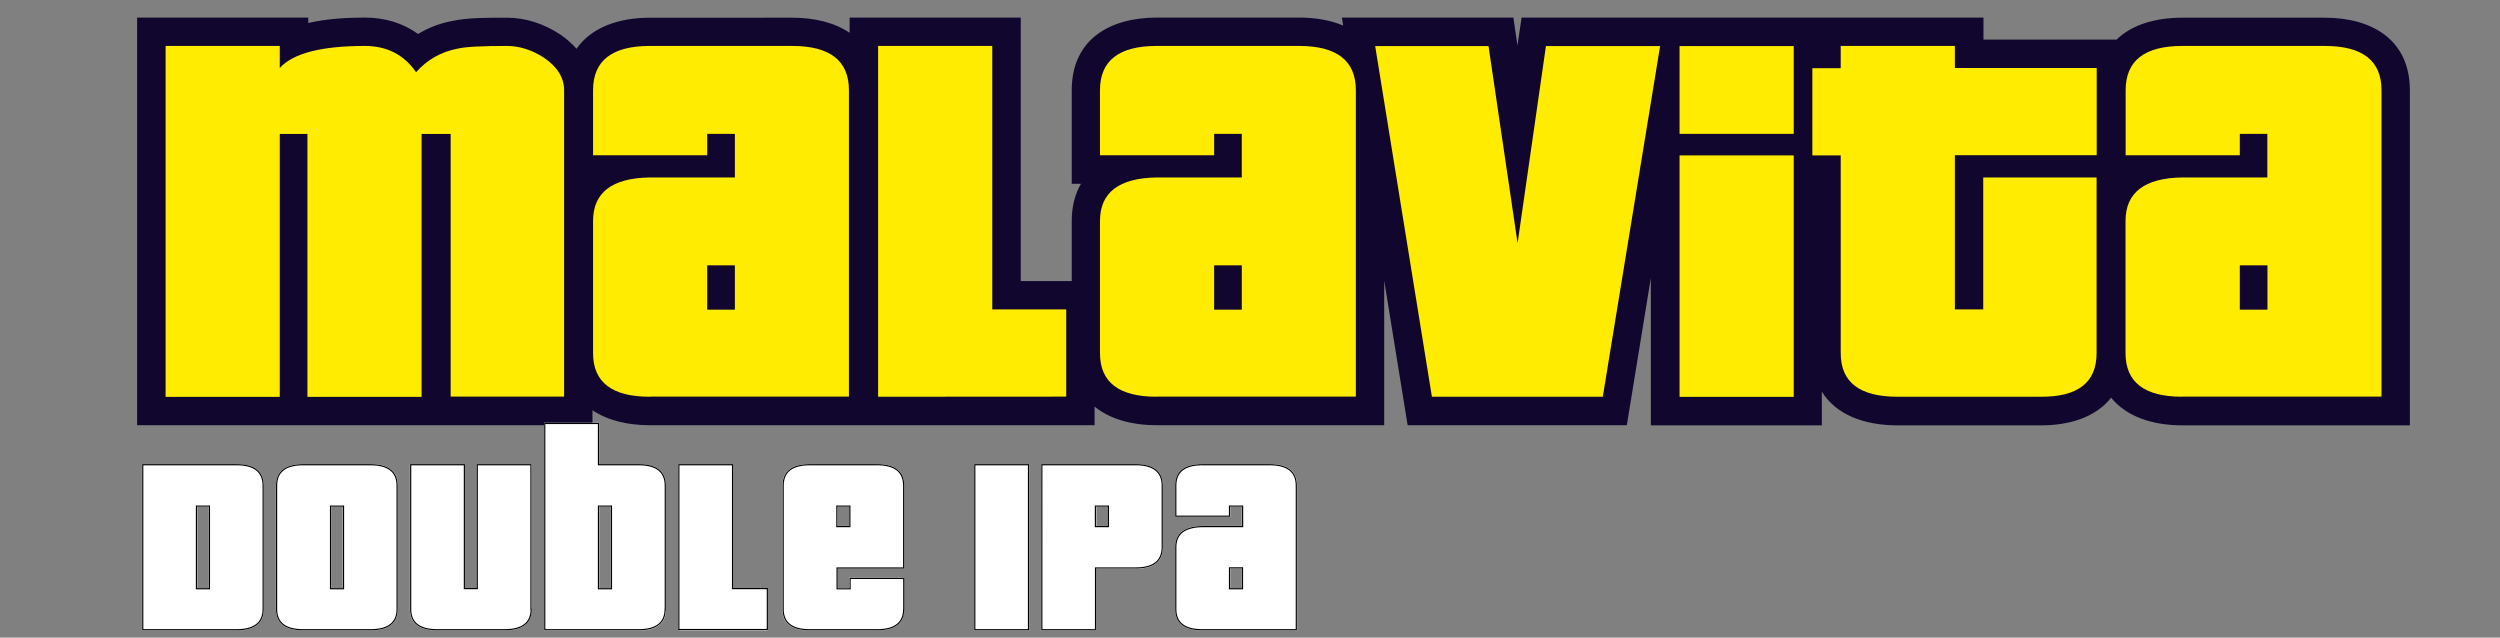 <?xml version="1.0" encoding="utf-8"?>
<!-- Generator: Adobe Illustrator 24.1.0, SVG Export Plug-In . SVG Version: 6.00 Build 0)  -->
<svg version="1.1" id="Livello_1" xmlns="http://www.w3.org/2000/svg" xmlns:xlink="http://www.w3.org/1999/xlink" x="0px" y="0px"
	 viewBox="0 0 2133 544" style="enable-background:new 0 0 2133 544;" xml:space="preserve">
<rect x="0" y="0" width="2133" height="544" fill="#808080" stroke="none"/>
<style type="text/css">
	.st0{fill-rule:evenodd;clip-rule:evenodd;fill:#10062E;}
	.st1{fill-rule:evenodd;clip-rule:evenodd;fill:#FFEC00;}
	.st2{fill-rule:evenodd;clip-rule:evenodd;fill:#FFFFFF;}
	.st3{fill-rule:evenodd;clip-rule:evenodd;fill:#FFFFFF;stroke:#000000;stroke-miterlimit:10;}
</style>
<g>
	<path class="st0" d="M1805.7,33.9c13.3-13,33.6-18.8,56.2-18.8h121.5c40,0,72.7,18.5,72.7,62v285.8h-194.2
		c-25.1,0-47.5-7.3-60.7-23.6c-13,16.6-35.6,23.9-61.1,23.6h-121.4c-27.6,0-52-8.8-64.3-28.7v28.7h-145.9V237.1l-20.5,125.7h-187
		l-20-123.4v123.4H986.9c-20.7,0-39.7-5-53-15.9v15.9H554.4c-18.7,0-35.9-4-48.9-12.8v12.8H117V15h146v4.6
		c16.2-3.7,33.4-4.6,48.3-4.6c17.1,0,32.6,4.7,45.4,14c8.7-5.3,18.2-9,28.6-11c13.7-3.1,33-2.9,47-2.9c16.3,0,31.5,5.1,45.2,14
		l0.5,0.3c5.2,3.6,9.8,7.6,13.9,12.2c12.7-18.3,36-26.5,62.7-26.5H676c18.7,0,36,4.1,48.9,12.9V15h146v224.8h43.5v-51.2
		c0-12.7,2.9-23.3,7.9-31.8h-7.9V77c0-43.5,32.6-62,72.6-62h121.5c13.7,0,26.6,2.2,37.5,6.8l-1.1-6.8h146.3l3.5,23.9l3.5-23.9h394.1
		v18.8h113.5V33.9z"/>
</g>
<path class="st1" d="M384.5,338.5V114.3h-24.8v224.3h-97.4V114.3h-23.6v224.3h-97.4V39.2h97.4v18.8c11.4-12.6,35.6-18.8,72.6-18.8
	c18.8,0,33.4,7.5,43.7,22.4c9.4-10.6,21.3-17.4,35.4-20.1c6.7-1.6,20.6-2.3,41.9-2.3c11,0,21.6,3.4,31.9,10.1
	c11.4,7.8,17.1,17.1,17.1,27.7v261.4H384.5L384.5,338.5z M627,226.4h-23.6v37.8H627V226.4L627,226.4z M554.4,338.5
	c-32.3,0-48.4-12.4-48.4-37.2V188.6c0-24.3,16.1-36.7,48.4-37.2H627v-37.2h-23.6v18.3H506V77c0-25.2,16.1-37.8,48.4-37.8h121.5
	c32.3,0,48.4,12.6,48.4,37.8v261.4H554.4L554.4,338.5z M749.2,338.5V39.2h97.4v224.8h63.1v74.4L749.2,338.5L749.2,338.5z
	 M1059.5,226.4h-23.6v37.8h23.6V226.4L1059.5,226.4z M986.9,338.5c-32.3,0-48.4-12.4-48.4-37.2V188.6c0-24.3,16.1-36.7,48.4-37.2
	h72.6v-37.2h-23.6v18.3h-97.4V77c0-25.2,16.1-37.8,48.4-37.8h121.5c32.3,0,48.4,12.6,48.4,37.8v261.4H986.9L986.9,338.5z
	 M1367.5,338.5h-145.8l-48.4-299.2h96.7l24.8,168.2l24.2-168.2h97.4L1367.5,338.5L1367.5,338.5z M1433,338.5V132.6h97.4v206H1433
	V338.5z M1433,114.3v-75h97.4v74.9H1433V114.3z M1788.8,301.3c0,25.2-16.1,37.6-48.4,37.2h-121.5c-32.3,0-48.4-12.4-48.4-37.2V132.6
	h-24.2V58.2h24.2V39.2h97.4v18.8h121v74.4h-121v131.6h24.2V151.4h96.7v149.9H1788.8z M1934.6,226.4H1911v37.8h23.6V226.4
	L1934.6,226.4z M1861.9,338.5c-32.3,0-48.4-12.4-48.4-37.2V188.6c0-24.3,16.1-36.7,48.4-37.2h72.6v-37.2H1911v18.3h-97.4V77
	c0-25.2,16.1-37.8,48.4-37.8h121.5c32.3,0,48.4,12.6,48.4,37.8v261.4H1861.9z"/>
<g>
	<path class="st2" d="M225.1,519.8c0,14.2-10.9,18.1-23.4,18.1h-80.6V396h80.6c12.7,0,23.4,4.1,23.4,18.4V519.8L225.1,519.8z
		 M339.4,519.8c0,14.2-10.9,18.1-23.4,18.1h-57.2c-12.5,0-23.4-3.9-23.4-18.1V414.3c0-14.3,10.7-18.4,23.4-18.4H316
		c12.7,0,23.4,4.1,23.4,18.4V519.8L339.4,519.8z M396.9,501.7h9.8V396h47v123.8c0,14.2-10.9,18.1-23.4,18.1h-57.2
		c-12.5,0-23.4-3.9-23.4-18.1V396h47v105.7H396.9z M511.2,396h33.6c12.7,0,23.4,4.1,23.4,18.4v105.5c0,14.2-10.9,18.1-23.4,18.1
		h-80.6V360.7h47V396L511.2,396z M625.5,501.7h29.7v36.2h-76.7V396h47V501.7L625.5,501.7z M714.7,485.2v16.5h9.8v-8.9h47v27
		c0,14.2-10.9,18.1-23.4,18.1h-57.2c-12.5,0-23.4-3.9-23.4-18.1V414.3c0-14.3,10.7-18.4,23.4-18.4h57.2c12.7,0,23.4,4.1,23.4,18.4
		v70.8h-56.8V485.2z M831.1,537.9V396h47v141.9H831.1L831.1,537.9z M935.2,485.2v52.7h-47V396h80.6c12.7,0,23.4,4.1,23.4,18.4v52.5
		c0,14.3-10.7,18.4-23.4,18.4h-33.6V485.2z M1059.5,448.7v-16.3h-9.8v8.6h-47v-26.7c0-14.3,10.7-18.4,23.4-18.4h57.2
		c12.7,0,23.4,4.1,23.4,18.4v123.6h-80.6c-12.5,0-23.4-3.9-23.4-18.1v-53c0-14.1,11-18,23.4-18.1L1059.5,448.7L1059.5,448.7z
		 M178.1,432.4h-9.8v69.3h9.8V432.4L178.1,432.4z M292.4,432.4h-9.8v69.3h9.8V432.4L292.4,432.4z M521.1,432.4h-9.8v69.3h9.8V432.4
		L521.1,432.4z M724.5,432.4h-9.8v16.3h9.8V432.4L724.5,432.4z M945.2,432.4h-9.8v16.3h9.8V432.4L945.2,432.4z M1059.5,485.2h-9.8
		v16.5h9.8V485.2z"/>
</g>
<path class="st3" d="M178.7,431.8h-11.1v70.5h11.1V431.8L178.7,431.8z M224.5,519.8c0,11.6-7.6,17.5-22.8,17.5h-79.9V396.5h79.9
	c15.1,0,22.8,5.9,22.8,17.8V519.8L224.5,519.8z M293.1,431.8h-11.1v70.5h11.1V431.8L293.1,431.8z M338.8,519.8
	c0,11.6-7.6,17.5-22.8,17.5h-57.2c-15.1,0-22.8-5.8-22.8-17.5V414.3c0-11.9,7.6-17.8,22.8-17.8H316c15.1,0,22.8,5.9,22.8,17.8V519.8
	L338.8,519.8z M453.2,519.8c0,11.6-7.6,17.5-22.8,17.5h-57.2c-15.1,0-22.8-5.8-22.8-17.5V396.5h45.8v105.7h11V396.5h45.8V519.8
	L453.2,519.8z M521.7,431.8h-11.1v70.5h11.1V431.8L521.7,431.8z M567.5,519.8c0,11.6-7.6,17.5-22.8,17.5h-79.9v-176h45.8v35.2h34.2
	c15.1,0,22.8,5.9,22.8,17.8v105.5H567.5z M579.2,537.3V396.5H625v105.7h29.7v34.9h-75.6V537.3z M725.1,431.8H714v17.5h11.1V431.8
	L725.1,431.8z M771,519.8c0,11.6-7.6,17.5-22.8,17.5H691c-15.1,0-22.8-5.8-22.8-17.5V414.3c0-11.9,7.6-17.8,22.8-17.8h57.2
	c15.1,0,22.8,5.9,22.8,17.8v70.3h-56.8v17.8h11.1v-8.9h45.8v26.4H771z M831.7,537.3V396.5h45.8v140.8H831.7L831.7,537.3z
	 M945.7,431.8h-11.1v17.5h11.1V431.8L945.7,431.8z M991.6,466.8c0,11.9-7.6,17.8-22.8,17.8h-34.1v52.7h-45.8V396.5h79.9
	c15.1,0,22.8,5.9,22.8,17.8V466.8L991.6,466.8z M1060.1,484.5H1049v17.8h11.1V484.5L1060.1,484.5z M1026,537.3
	c-15.1,0-22.8-5.8-22.8-17.5v-53c0-11.4,7.6-17.3,22.8-17.5h34.2v-17.5H1049v8.6h-45.8v-26.1c0-11.9,7.6-17.8,22.8-17.8h57.2
	c15.1,0,22.8,5.9,22.8,17.8v123H1026z"/>
</svg>
